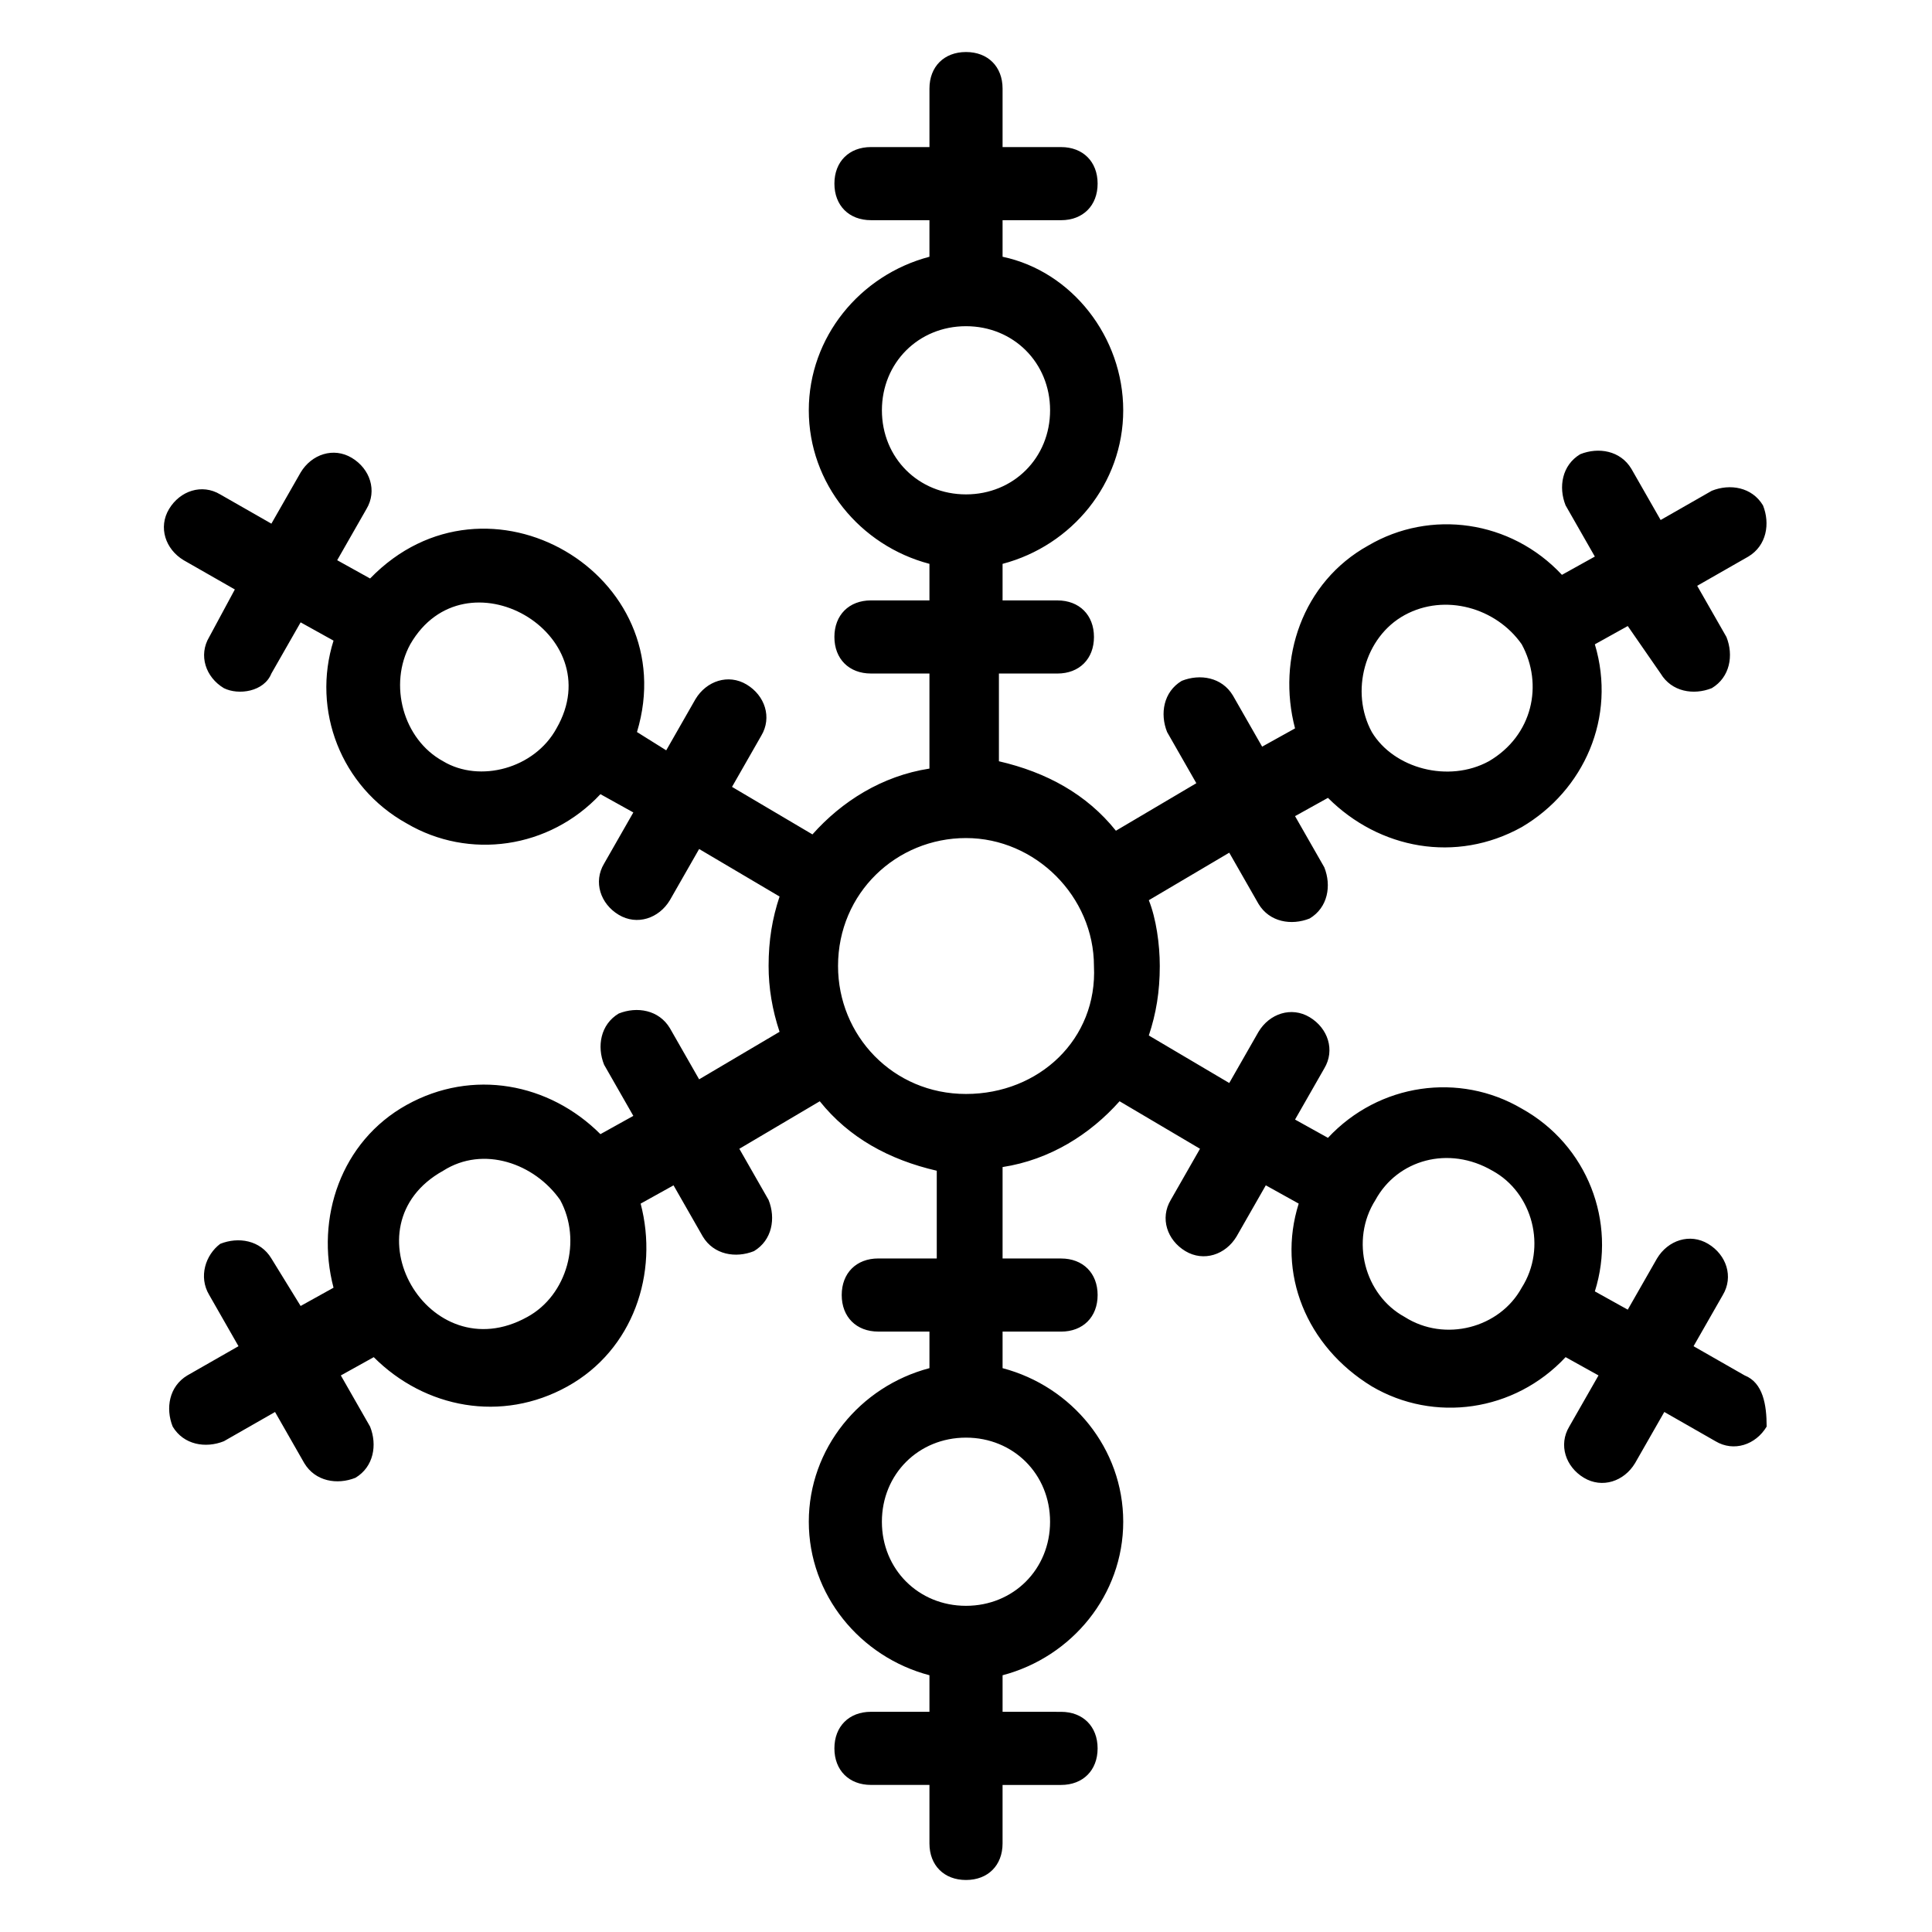 <?xml version="1.0" encoding="UTF-8"?>
<!-- Uploaded to: ICON Repo, www.svgrepo.com, Generator: ICON Repo Mixer Tools -->
<svg fill="#000000" width="800px" height="800px" version="1.1" viewBox="144 144 512 512" xmlns="http://www.w3.org/2000/svg">
 <path d="m606.37 508.51-13.562-7.75 7.75-13.562c2.906-4.844 0.969-10.656-3.875-13.562s-10.656-0.969-13.562 3.875l-7.75 13.562-8.719-4.844c5.812-18.41-1.938-38.754-19.379-48.441-16.469-9.688-37.785-6.781-51.352 7.75l-8.719-4.844 7.75-13.562c2.906-4.844 0.969-10.656-3.875-13.562s-10.656-0.969-13.562 3.875l-7.75 13.562-21.316-12.594c1.938-5.812 2.906-11.625 2.906-18.41 0-5.812-0.969-12.594-2.906-17.441l21.316-12.594 7.75 13.562c2.906 4.844 8.719 5.812 13.562 3.875 4.844-2.906 5.812-8.719 3.875-13.562l-7.75-13.562 8.719-4.844c13.562 13.562 33.91 17.441 51.352 7.75 16.469-9.688 25.191-29.066 19.379-48.441l8.719-4.844 8.715 12.586c2.906 4.844 8.719 5.812 13.562 3.875 4.844-2.906 5.812-8.719 3.875-13.562l-7.75-13.562 13.562-7.75c4.844-2.906 5.812-8.719 3.875-13.562-2.906-4.844-8.719-5.812-13.562-3.875l-13.562 7.75-7.75-13.562c-2.906-4.844-8.719-5.812-13.562-3.875-4.844 2.906-5.812 8.719-3.875 13.562l7.75 13.562-8.719 4.844c-13.562-14.531-34.879-17.441-51.352-7.75-17.441 9.688-24.223 30.035-19.379 48.441l-8.719 4.844-7.75-13.562c-2.906-4.844-8.719-5.812-13.562-3.875-4.844 2.906-5.812 8.719-3.875 13.562l7.75 13.562-21.316 12.594c-7.75-9.688-18.41-15.5-31.004-18.41v-23.25h15.5c5.812 0 9.688-3.875 9.688-9.688s-3.875-9.688-9.688-9.688h-14.531v-9.688c18.41-4.844 31.973-21.316 31.973-40.691 0-19.379-13.566-36.82-31.973-40.695v-9.688h15.5c5.812 0 9.688-3.875 9.688-9.688s-3.875-9.688-9.688-9.688l-15.5-0.004v-15.5c0-5.812-3.875-9.688-9.688-9.688s-9.688 3.875-9.688 9.688v15.5h-15.5c-5.812 0-9.688 3.875-9.688 9.688s3.875 9.688 9.688 9.688l15.496 0.004v9.688c-18.41 4.844-31.973 21.316-31.973 40.691 0 19.379 13.562 35.848 31.973 40.691v9.688h-15.5c-5.812 0-9.688 3.875-9.688 9.688s3.875 9.688 9.688 9.688l15.5 0.004v25.191c-12.594 1.938-23.254 8.719-31.004 17.441l-21.316-12.594 7.75-13.562c2.906-4.844 0.969-10.656-3.875-13.562s-10.656-0.969-13.562 3.875l-7.75 13.562-7.75-4.848c12.594-41.66-39.723-72.664-70.727-40.691l-8.719-4.844 7.75-13.562c2.906-4.844 0.969-10.656-3.875-13.562s-10.656-0.969-13.562 3.875l-7.75 13.562-13.562-7.75c-4.844-2.906-10.656-0.969-13.562 3.875s-0.969 10.656 3.875 13.562l13.562 7.75-6.785 12.594c-2.906 4.844-0.969 10.656 3.875 13.562 3.875 1.938 10.656 0.969 12.594-3.875l7.75-13.562 8.719 4.844c-5.812 18.41 1.938 38.754 19.379 48.441 16.469 9.688 37.785 6.781 51.352-7.75l8.719 4.844-7.75 13.562c-2.906 4.844-0.969 10.656 3.875 13.562s10.656 0.969 13.562-3.875l7.75-13.562 21.316 12.594c-1.938 5.812-2.906 11.625-2.906 18.41 0 5.812 0.969 11.625 2.906 17.441l-21.316 12.594-7.75-13.562c-2.906-4.844-8.719-5.812-13.562-3.875-4.844 2.906-5.812 8.719-3.875 13.562l7.75 13.562-8.719 4.844c-13.562-13.562-33.91-17.441-51.352-7.75-17.441 9.688-24.223 30.035-19.379 48.441l-8.719 4.844-7.75-12.59c-2.906-4.844-8.719-5.812-13.562-3.875-3.875 2.906-5.816 8.719-2.906 13.562l7.75 13.562-13.562 7.75c-4.844 2.906-5.812 8.719-3.875 13.562 2.906 4.844 8.719 5.812 13.562 3.875l13.562-7.75 7.75 13.562c2.906 4.844 8.719 5.812 13.562 3.875 4.844-2.906 5.812-8.719 3.875-13.562l-7.75-13.562 8.719-4.844c13.562 13.562 33.91 17.441 51.352 7.75 17.441-9.688 24.223-30.035 19.379-48.441l8.719-4.844 7.75 13.562c2.906 4.844 8.719 5.812 13.562 3.875 4.844-2.906 5.812-8.719 3.875-13.562l-7.75-13.562 21.316-12.594c7.75 9.688 18.41 15.5 31.004 18.41v23.25h-15.5c-5.812 0-9.688 3.875-9.688 9.688s3.875 9.688 9.688 9.688l13.562 0.004v9.688c-18.41 4.844-31.973 21.316-31.973 40.691 0 19.379 13.562 35.848 31.973 40.691v9.688h-15.5c-5.812 0-9.688 3.875-9.688 9.688s3.875 9.688 9.688 9.688l15.5 0.004v15.504c0 5.812 3.875 9.688 9.688 9.688s9.688-3.875 9.688-9.688v-15.5h15.5c5.812 0 9.688-3.875 9.688-9.688s-3.875-9.688-9.688-9.688l-15.496-0.004v-9.688c18.41-4.844 31.973-21.316 31.973-40.691 0-19.379-13.562-35.848-31.973-40.691v-9.688h15.5c5.812 0 9.688-3.875 9.688-9.688s-3.875-9.688-9.688-9.688l-15.5-0.008v-24.223c12.594-1.938 23.254-8.719 31.004-17.441l21.316 12.594-7.75 13.562c-2.906 4.844-0.969 10.656 3.875 13.562s10.656 0.969 13.562-3.875l7.75-13.562 8.719 4.844c-5.812 18.41 1.938 37.785 19.379 48.441 16.469 9.688 37.785 6.781 51.352-7.75l8.719 4.844-7.75 13.562c-2.906 4.844-0.969 10.656 3.875 13.562s10.656 0.969 13.562-3.875l7.75-13.562 13.562 7.75c4.844 2.906 10.656 0.969 13.562-3.875 0.004-5.805-0.965-11.617-5.809-13.555zm-90.105-201.52c10.656-5.812 24.223-1.938 31.004 7.75 5.812 10.656 2.906 24.223-8.719 31.004-10.656 5.812-25.191 1.938-31.004-7.75-5.812-10.66-1.938-25.191 8.719-31.004zm-138.55-54.258c0-12.594 9.688-22.285 22.285-22.285 12.594 0 22.285 9.688 22.285 22.285 0 12.594-9.688 22.285-22.285 22.285s-22.285-9.688-22.285-22.285zm-116.27 93.012c-10.656-5.812-14.531-20.348-8.719-31.004 14.531-25.191 53.289-2.906 38.754 22.285-5.812 10.656-20.344 14.531-30.035 8.719zm22.285 147.27c-26.16 14.531-48.441-24.223-22.285-38.754 10.656-6.781 24.223-1.938 31.004 7.75 5.816 10.66 1.938 25.191-8.719 31.004zm138.55 54.258c0 12.594-9.688 22.285-22.285 22.285-12.594 0-22.285-9.688-22.285-22.285 0-12.594 9.688-22.285 22.285-22.285s22.285 9.691 22.285 22.285zm-22.281-113.36c-19.379 0-33.91-15.5-33.91-33.91 0-19.379 15.5-33.91 33.91-33.91s33.91 15.5 33.91 33.91c0.969 19.375-14.535 33.91-33.91 33.91zm116.26 59.098c-10.656-5.812-14.531-20.348-7.75-31.004 5.812-10.656 19.379-14.531 31.004-7.75 10.656 5.812 14.531 20.348 7.75 31.004-5.812 10.66-20.348 14.535-31.004 7.75z"/>
</svg>